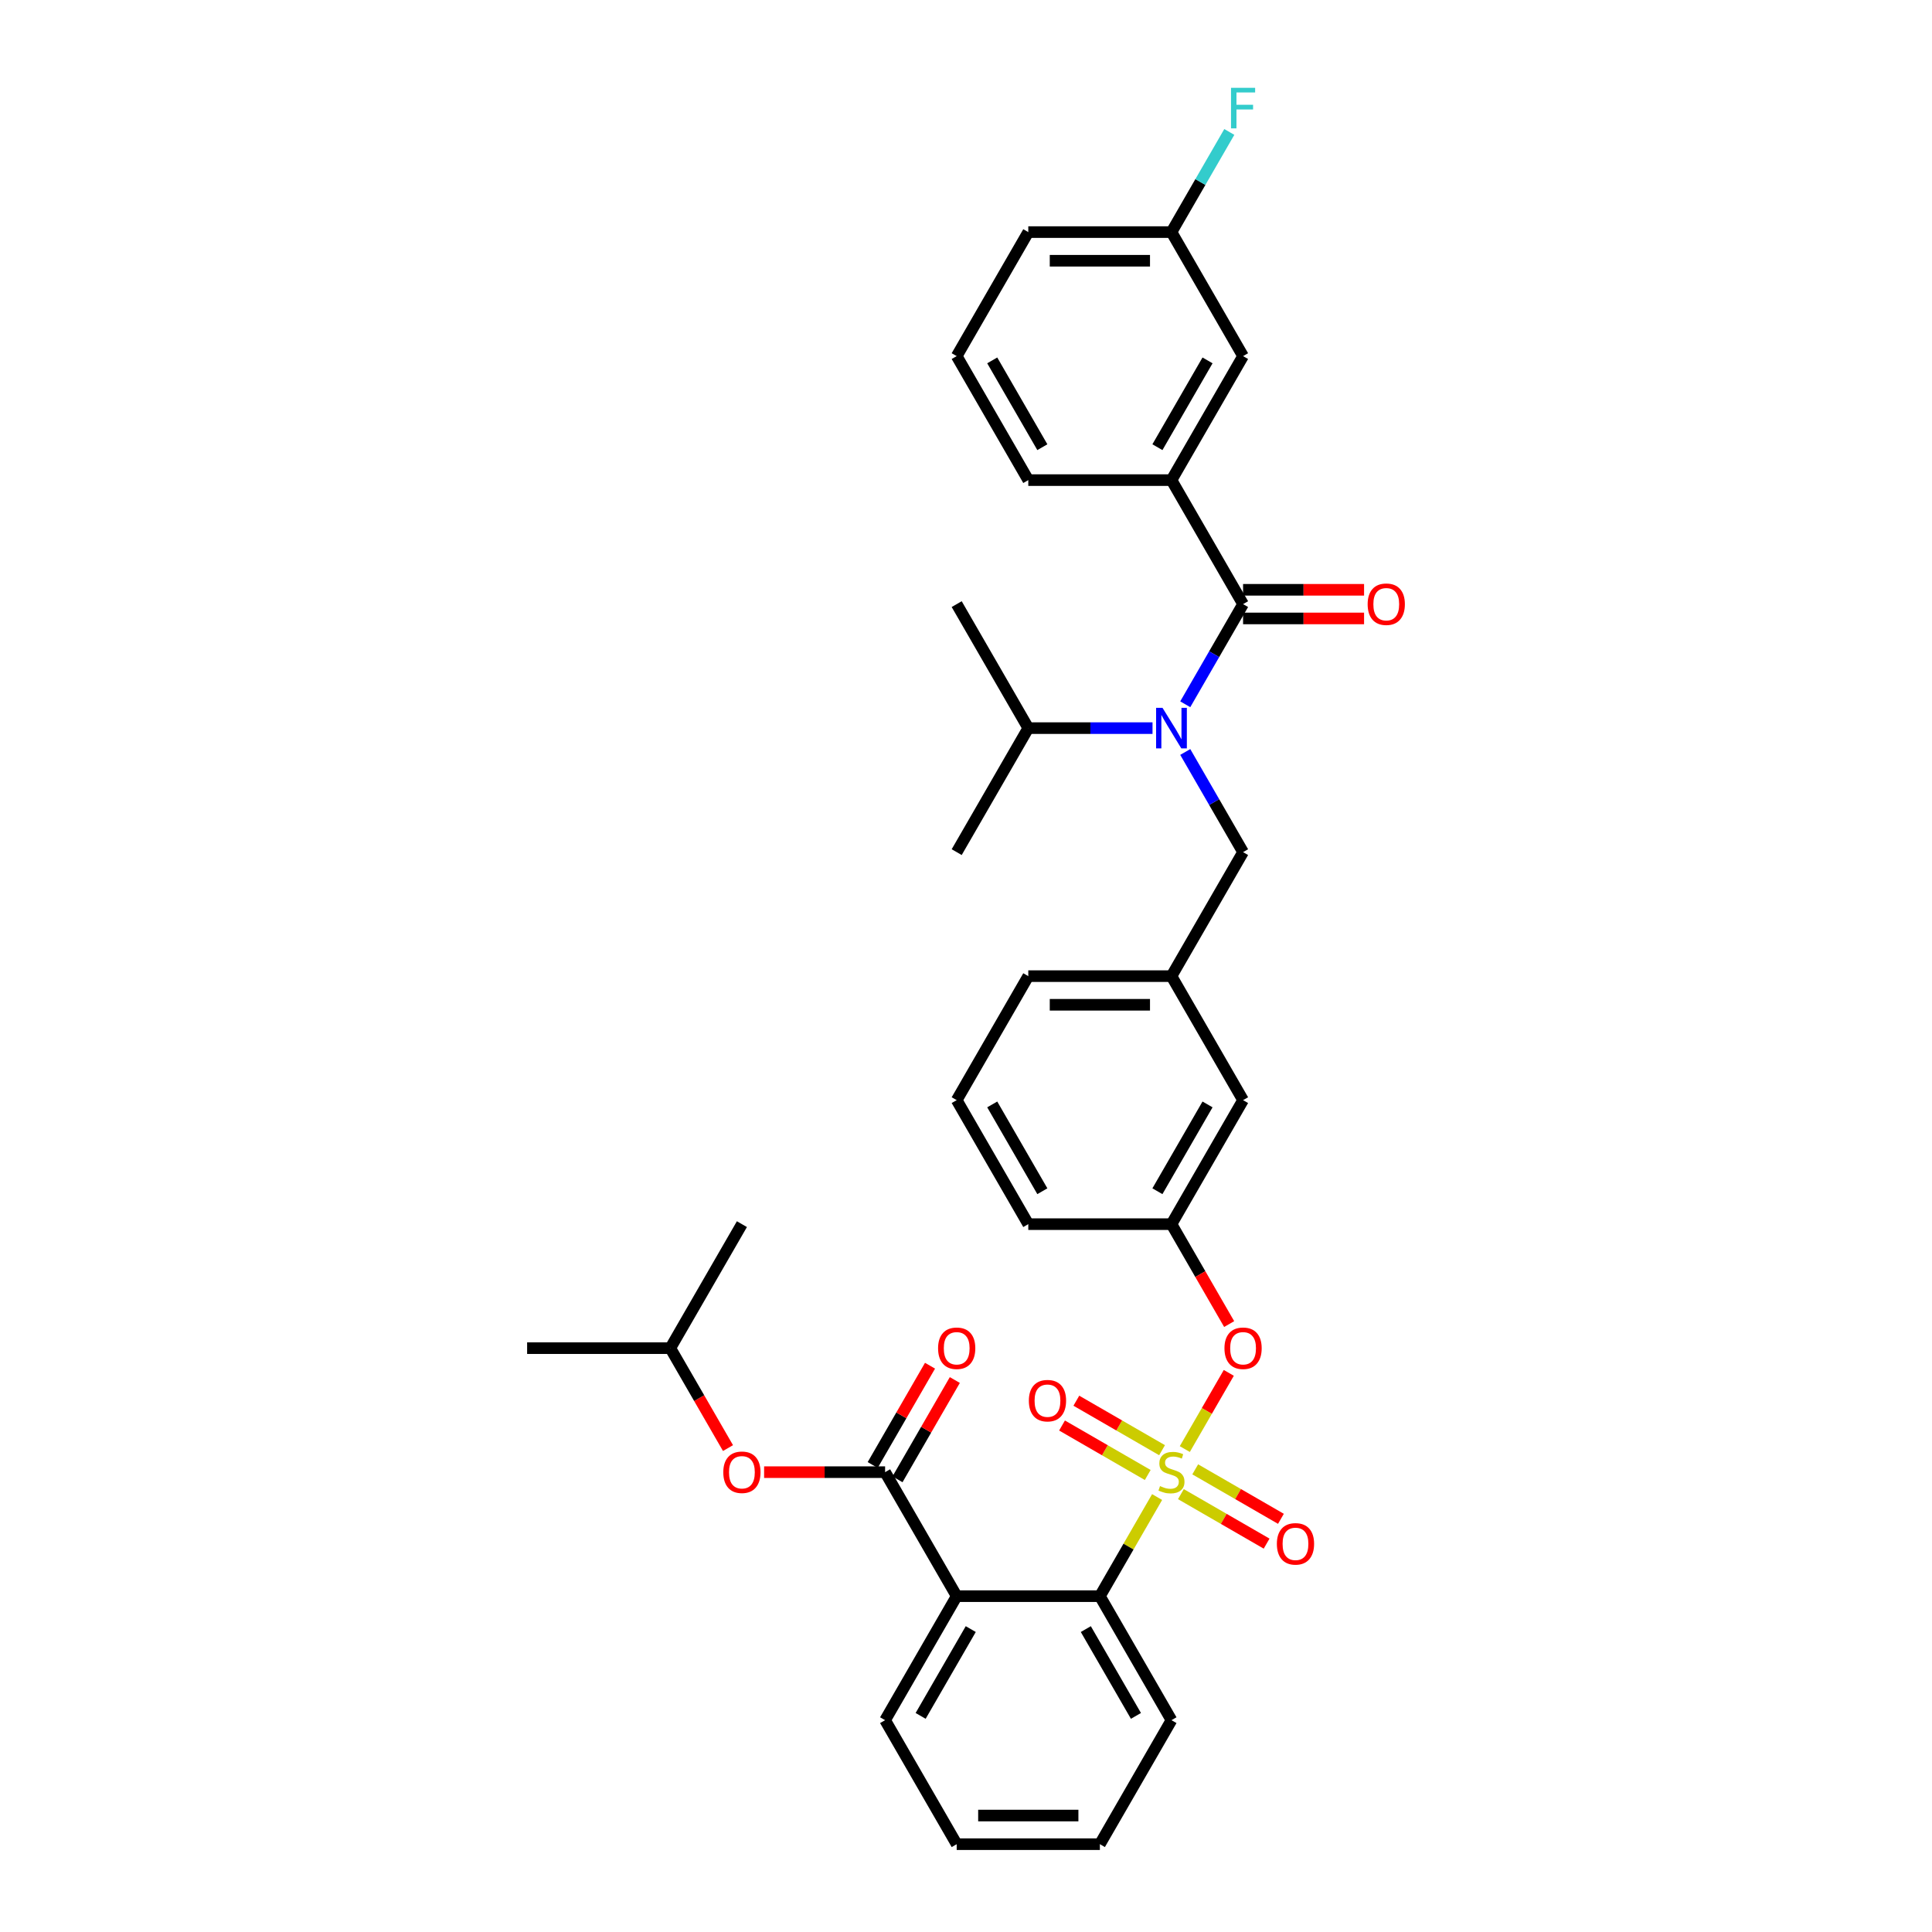 <?xml version='1.0' encoding='iso-8859-1'?>
<svg version='1.1' baseProfile='full'
              xmlns='http://www.w3.org/2000/svg'
                      xmlns:rdkit='http://www.rdkit.org/xml'
                      xmlns:xlink='http://www.w3.org/1999/xlink'
                  xml:space='preserve'
width='1000px' height='1000px' viewBox='0 0 1000 1000'>
<!-- END OF HEADER -->
<rect style='opacity:1.0;fill:#FFFFFF;stroke:none' width='1000' height='1000' x='0' y='0'> </rect>
<path class='bond-0' d='M 643.412,312.691 L 606.355,248.506' style='fill:none;fill-rule:evenodd;stroke:#000000;stroke-width:6px;stroke-linecap:butt;stroke-linejoin:miter;stroke-opacity:1' />
<path class='bond-1' d='M 643.412,320.103 L 674.726,320.103' style='fill:none;fill-rule:evenodd;stroke:#000000;stroke-width:6px;stroke-linecap:butt;stroke-linejoin:miter;stroke-opacity:1' />
<path class='bond-1' d='M 674.726,320.103 L 706.04,320.103' style='fill:none;fill-rule:evenodd;stroke:#FF0000;stroke-width:6px;stroke-linecap:butt;stroke-linejoin:miter;stroke-opacity:1' />
<path class='bond-1' d='M 643.412,305.28 L 674.726,305.28' style='fill:none;fill-rule:evenodd;stroke:#000000;stroke-width:6px;stroke-linecap:butt;stroke-linejoin:miter;stroke-opacity:1' />
<path class='bond-1' d='M 674.726,305.28 L 706.04,305.28' style='fill:none;fill-rule:evenodd;stroke:#FF0000;stroke-width:6px;stroke-linecap:butt;stroke-linejoin:miter;stroke-opacity:1' />
<path class='bond-2' d='M 643.412,312.691 L 628.448,338.61' style='fill:none;fill-rule:evenodd;stroke:#000000;stroke-width:6px;stroke-linecap:butt;stroke-linejoin:miter;stroke-opacity:1' />
<path class='bond-2' d='M 628.448,338.61 L 613.484,364.529' style='fill:none;fill-rule:evenodd;stroke:#0000FF;stroke-width:6px;stroke-linecap:butt;stroke-linejoin:miter;stroke-opacity:1' />
<path class='bond-3' d='M 643.412,441.062 L 606.355,505.247' style='fill:none;fill-rule:evenodd;stroke:#000000;stroke-width:6px;stroke-linecap:butt;stroke-linejoin:miter;stroke-opacity:1' />
<path class='bond-4' d='M 643.412,441.062 L 628.448,415.143' style='fill:none;fill-rule:evenodd;stroke:#000000;stroke-width:6px;stroke-linecap:butt;stroke-linejoin:miter;stroke-opacity:1' />
<path class='bond-4' d='M 628.448,415.143 L 613.484,389.224' style='fill:none;fill-rule:evenodd;stroke:#0000FF;stroke-width:6px;stroke-linecap:butt;stroke-linejoin:miter;stroke-opacity:1' />
<path class='bond-5' d='M 596.542,376.876 L 564.391,376.876' style='fill:none;fill-rule:evenodd;stroke:#0000FF;stroke-width:6px;stroke-linecap:butt;stroke-linejoin:miter;stroke-opacity:1' />
<path class='bond-5' d='M 564.391,376.876 L 532.24,376.876' style='fill:none;fill-rule:evenodd;stroke:#000000;stroke-width:6px;stroke-linecap:butt;stroke-linejoin:miter;stroke-opacity:1' />
<path class='bond-6' d='M 606.355,248.506 L 643.412,184.32' style='fill:none;fill-rule:evenodd;stroke:#000000;stroke-width:6px;stroke-linecap:butt;stroke-linejoin:miter;stroke-opacity:1' />
<path class='bond-6' d='M 599.077,231.466 L 625.017,186.536' style='fill:none;fill-rule:evenodd;stroke:#000000;stroke-width:6px;stroke-linecap:butt;stroke-linejoin:miter;stroke-opacity:1' />
<path class='bond-7' d='M 606.355,248.506 L 532.24,248.506' style='fill:none;fill-rule:evenodd;stroke:#000000;stroke-width:6px;stroke-linecap:butt;stroke-linejoin:miter;stroke-opacity:1' />
<path class='bond-8' d='M 643.412,184.32 L 606.355,120.135' style='fill:none;fill-rule:evenodd;stroke:#000000;stroke-width:6px;stroke-linecap:butt;stroke-linejoin:miter;stroke-opacity:1' />
<path class='bond-9' d='M 532.24,376.876 L 495.183,441.062' style='fill:none;fill-rule:evenodd;stroke:#000000;stroke-width:6px;stroke-linecap:butt;stroke-linejoin:miter;stroke-opacity:1' />
<path class='bond-10' d='M 532.24,376.876 L 495.183,312.691' style='fill:none;fill-rule:evenodd;stroke:#000000;stroke-width:6px;stroke-linecap:butt;stroke-linejoin:miter;stroke-opacity:1' />
<path class='bond-11' d='M 532.24,505.247 L 606.355,505.247' style='fill:none;fill-rule:evenodd;stroke:#000000;stroke-width:6px;stroke-linecap:butt;stroke-linejoin:miter;stroke-opacity:1' />
<path class='bond-11' d='M 543.357,520.07 L 595.238,520.07' style='fill:none;fill-rule:evenodd;stroke:#000000;stroke-width:6px;stroke-linecap:butt;stroke-linejoin:miter;stroke-opacity:1' />
<path class='bond-12' d='M 532.24,505.247 L 495.183,569.433' style='fill:none;fill-rule:evenodd;stroke:#000000;stroke-width:6px;stroke-linecap:butt;stroke-linejoin:miter;stroke-opacity:1' />
<path class='bond-13' d='M 606.355,505.247 L 643.412,569.433' style='fill:none;fill-rule:evenodd;stroke:#000000;stroke-width:6px;stroke-linecap:butt;stroke-linejoin:miter;stroke-opacity:1' />
<path class='bond-14' d='M 643.412,569.433 L 606.355,633.618' style='fill:none;fill-rule:evenodd;stroke:#000000;stroke-width:6px;stroke-linecap:butt;stroke-linejoin:miter;stroke-opacity:1' />
<path class='bond-14' d='M 625.017,571.649 L 599.077,616.579' style='fill:none;fill-rule:evenodd;stroke:#000000;stroke-width:6px;stroke-linecap:butt;stroke-linejoin:miter;stroke-opacity:1' />
<path class='bond-15' d='M 606.355,633.618 L 532.24,633.618' style='fill:none;fill-rule:evenodd;stroke:#000000;stroke-width:6px;stroke-linecap:butt;stroke-linejoin:miter;stroke-opacity:1' />
<path class='bond-16' d='M 606.355,633.618 L 621.285,659.478' style='fill:none;fill-rule:evenodd;stroke:#000000;stroke-width:6px;stroke-linecap:butt;stroke-linejoin:miter;stroke-opacity:1' />
<path class='bond-16' d='M 621.285,659.478 L 636.215,685.338' style='fill:none;fill-rule:evenodd;stroke:#FF0000;stroke-width:6px;stroke-linecap:butt;stroke-linejoin:miter;stroke-opacity:1' />
<path class='bond-17' d='M 532.24,633.618 L 495.183,569.433' style='fill:none;fill-rule:evenodd;stroke:#000000;stroke-width:6px;stroke-linecap:butt;stroke-linejoin:miter;stroke-opacity:1' />
<path class='bond-17' d='M 539.518,616.579 L 513.578,571.649' style='fill:none;fill-rule:evenodd;stroke:#000000;stroke-width:6px;stroke-linecap:butt;stroke-linejoin:miter;stroke-opacity:1' />
<path class='bond-18' d='M 569.297,954.545 L 495.183,954.545' style='fill:none;fill-rule:evenodd;stroke:#000000;stroke-width:6px;stroke-linecap:butt;stroke-linejoin:miter;stroke-opacity:1' />
<path class='bond-18' d='M 558.18,939.722 L 506.3,939.722' style='fill:none;fill-rule:evenodd;stroke:#000000;stroke-width:6px;stroke-linecap:butt;stroke-linejoin:miter;stroke-opacity:1' />
<path class='bond-19' d='M 569.297,954.545 L 606.355,890.36' style='fill:none;fill-rule:evenodd;stroke:#000000;stroke-width:6px;stroke-linecap:butt;stroke-linejoin:miter;stroke-opacity:1' />
<path class='bond-20' d='M 495.183,954.545 L 458.125,890.36' style='fill:none;fill-rule:evenodd;stroke:#000000;stroke-width:6px;stroke-linecap:butt;stroke-linejoin:miter;stroke-opacity:1' />
<path class='bond-21' d='M 458.125,890.36 L 495.183,826.175' style='fill:none;fill-rule:evenodd;stroke:#000000;stroke-width:6px;stroke-linecap:butt;stroke-linejoin:miter;stroke-opacity:1' />
<path class='bond-21' d='M 476.521,888.144 L 502.461,843.214' style='fill:none;fill-rule:evenodd;stroke:#000000;stroke-width:6px;stroke-linecap:butt;stroke-linejoin:miter;stroke-opacity:1' />
<path class='bond-22' d='M 495.183,826.175 L 569.297,826.175' style='fill:none;fill-rule:evenodd;stroke:#000000;stroke-width:6px;stroke-linecap:butt;stroke-linejoin:miter;stroke-opacity:1' />
<path class='bond-23' d='M 495.183,826.175 L 458.125,761.989' style='fill:none;fill-rule:evenodd;stroke:#000000;stroke-width:6px;stroke-linecap:butt;stroke-linejoin:miter;stroke-opacity:1' />
<path class='bond-24' d='M 636.027,710.596 L 624.64,730.318' style='fill:none;fill-rule:evenodd;stroke:#FF0000;stroke-width:6px;stroke-linecap:butt;stroke-linejoin:miter;stroke-opacity:1' />
<path class='bond-24' d='M 624.64,730.318 L 613.254,750.04' style='fill:none;fill-rule:evenodd;stroke:#CCCC00;stroke-width:6px;stroke-linecap:butt;stroke-linejoin:miter;stroke-opacity:1' />
<path class='bond-25' d='M 601.478,750.615 L 579.297,737.809' style='fill:none;fill-rule:evenodd;stroke:#CCCC00;stroke-width:6px;stroke-linecap:butt;stroke-linejoin:miter;stroke-opacity:1' />
<path class='bond-25' d='M 579.297,737.809 L 557.115,725.003' style='fill:none;fill-rule:evenodd;stroke:#FF0000;stroke-width:6px;stroke-linecap:butt;stroke-linejoin:miter;stroke-opacity:1' />
<path class='bond-25' d='M 594.067,763.453 L 571.885,750.646' style='fill:none;fill-rule:evenodd;stroke:#CCCC00;stroke-width:6px;stroke-linecap:butt;stroke-linejoin:miter;stroke-opacity:1' />
<path class='bond-25' d='M 571.885,750.646 L 549.704,737.84' style='fill:none;fill-rule:evenodd;stroke:#FF0000;stroke-width:6px;stroke-linecap:butt;stroke-linejoin:miter;stroke-opacity:1' />
<path class='bond-26' d='M 611.232,773.363 L 633.413,786.169' style='fill:none;fill-rule:evenodd;stroke:#CCCC00;stroke-width:6px;stroke-linecap:butt;stroke-linejoin:miter;stroke-opacity:1' />
<path class='bond-26' d='M 633.413,786.169 L 655.595,798.976' style='fill:none;fill-rule:evenodd;stroke:#FF0000;stroke-width:6px;stroke-linecap:butt;stroke-linejoin:miter;stroke-opacity:1' />
<path class='bond-26' d='M 618.643,760.526 L 640.825,773.332' style='fill:none;fill-rule:evenodd;stroke:#CCCC00;stroke-width:6px;stroke-linecap:butt;stroke-linejoin:miter;stroke-opacity:1' />
<path class='bond-26' d='M 640.825,773.332 L 663.006,786.139' style='fill:none;fill-rule:evenodd;stroke:#FF0000;stroke-width:6px;stroke-linecap:butt;stroke-linejoin:miter;stroke-opacity:1' />
<path class='bond-27' d='M 598.918,774.87 L 584.108,800.522' style='fill:none;fill-rule:evenodd;stroke:#CCCC00;stroke-width:6px;stroke-linecap:butt;stroke-linejoin:miter;stroke-opacity:1' />
<path class='bond-27' d='M 584.108,800.522 L 569.297,826.175' style='fill:none;fill-rule:evenodd;stroke:#000000;stroke-width:6px;stroke-linecap:butt;stroke-linejoin:miter;stroke-opacity:1' />
<path class='bond-28' d='M 569.297,826.175 L 606.355,890.36' style='fill:none;fill-rule:evenodd;stroke:#000000;stroke-width:6px;stroke-linecap:butt;stroke-linejoin:miter;stroke-opacity:1' />
<path class='bond-28' d='M 562.019,843.214 L 587.959,888.144' style='fill:none;fill-rule:evenodd;stroke:#000000;stroke-width:6px;stroke-linecap:butt;stroke-linejoin:miter;stroke-opacity:1' />
<path class='bond-29' d='M 458.125,761.989 L 426.811,761.989' style='fill:none;fill-rule:evenodd;stroke:#000000;stroke-width:6px;stroke-linecap:butt;stroke-linejoin:miter;stroke-opacity:1' />
<path class='bond-29' d='M 426.811,761.989 L 395.498,761.989' style='fill:none;fill-rule:evenodd;stroke:#FF0000;stroke-width:6px;stroke-linecap:butt;stroke-linejoin:miter;stroke-opacity:1' />
<path class='bond-30' d='M 464.544,765.695 L 479.38,739.998' style='fill:none;fill-rule:evenodd;stroke:#000000;stroke-width:6px;stroke-linecap:butt;stroke-linejoin:miter;stroke-opacity:1' />
<path class='bond-30' d='M 479.38,739.998 L 494.215,714.302' style='fill:none;fill-rule:evenodd;stroke:#FF0000;stroke-width:6px;stroke-linecap:butt;stroke-linejoin:miter;stroke-opacity:1' />
<path class='bond-30' d='M 451.706,758.283 L 466.542,732.587' style='fill:none;fill-rule:evenodd;stroke:#000000;stroke-width:6px;stroke-linecap:butt;stroke-linejoin:miter;stroke-opacity:1' />
<path class='bond-30' d='M 466.542,732.587 L 481.378,706.89' style='fill:none;fill-rule:evenodd;stroke:#FF0000;stroke-width:6px;stroke-linecap:butt;stroke-linejoin:miter;stroke-opacity:1' />
<path class='bond-31' d='M 376.813,749.523 L 361.883,723.663' style='fill:none;fill-rule:evenodd;stroke:#FF0000;stroke-width:6px;stroke-linecap:butt;stroke-linejoin:miter;stroke-opacity:1' />
<path class='bond-31' d='M 361.883,723.663 L 346.953,697.804' style='fill:none;fill-rule:evenodd;stroke:#000000;stroke-width:6px;stroke-linecap:butt;stroke-linejoin:miter;stroke-opacity:1' />
<path class='bond-32' d='M 346.953,697.804 L 272.838,697.804' style='fill:none;fill-rule:evenodd;stroke:#000000;stroke-width:6px;stroke-linecap:butt;stroke-linejoin:miter;stroke-opacity:1' />
<path class='bond-33' d='M 346.953,697.804 L 384.01,633.618' style='fill:none;fill-rule:evenodd;stroke:#000000;stroke-width:6px;stroke-linecap:butt;stroke-linejoin:miter;stroke-opacity:1' />
<path class='bond-34' d='M 606.355,120.135 L 621.319,94.216' style='fill:none;fill-rule:evenodd;stroke:#000000;stroke-width:6px;stroke-linecap:butt;stroke-linejoin:miter;stroke-opacity:1' />
<path class='bond-34' d='M 621.319,94.216 L 636.284,68.297' style='fill:none;fill-rule:evenodd;stroke:#33CCCC;stroke-width:6px;stroke-linecap:butt;stroke-linejoin:miter;stroke-opacity:1' />
<path class='bond-35' d='M 606.355,120.135 L 532.24,120.135' style='fill:none;fill-rule:evenodd;stroke:#000000;stroke-width:6px;stroke-linecap:butt;stroke-linejoin:miter;stroke-opacity:1' />
<path class='bond-35' d='M 595.238,134.958 L 543.357,134.958' style='fill:none;fill-rule:evenodd;stroke:#000000;stroke-width:6px;stroke-linecap:butt;stroke-linejoin:miter;stroke-opacity:1' />
<path class='bond-36' d='M 532.24,248.506 L 495.183,184.32' style='fill:none;fill-rule:evenodd;stroke:#000000;stroke-width:6px;stroke-linecap:butt;stroke-linejoin:miter;stroke-opacity:1' />
<path class='bond-36' d='M 539.518,231.466 L 513.578,186.536' style='fill:none;fill-rule:evenodd;stroke:#000000;stroke-width:6px;stroke-linecap:butt;stroke-linejoin:miter;stroke-opacity:1' />
<path class='bond-37' d='M 495.183,184.32 L 532.24,120.135' style='fill:none;fill-rule:evenodd;stroke:#000000;stroke-width:6px;stroke-linecap:butt;stroke-linejoin:miter;stroke-opacity:1' />
<path  class='atom-2' d='M 601.715 366.382
L 608.593 377.499
Q 609.275 378.596, 610.372 380.582
Q 611.469 382.568, 611.528 382.687
L 611.528 366.382
L 614.315 366.382
L 614.315 387.371
L 611.439 387.371
L 604.057 375.216
Q 603.198 373.793, 602.279 372.163
Q 601.389 370.532, 601.122 370.028
L 601.122 387.371
L 598.395 387.371
L 598.395 366.382
L 601.715 366.382
' fill='#0000FF'/>
<path  class='atom-17' d='M 633.778 697.863
Q 633.778 692.823, 636.268 690.007
Q 638.758 687.19, 643.412 687.19
Q 648.067 687.19, 650.557 690.007
Q 653.047 692.823, 653.047 697.863
Q 653.047 702.962, 650.527 705.867
Q 648.008 708.743, 643.412 708.743
Q 638.788 708.743, 636.268 705.867
Q 633.778 702.992, 633.778 697.863
M 643.412 706.371
Q 646.614 706.371, 648.334 704.237
Q 650.083 702.073, 650.083 697.863
Q 650.083 693.742, 648.334 691.667
Q 646.614 689.562, 643.412 689.562
Q 640.211 689.562, 638.462 691.637
Q 636.742 693.713, 636.742 697.863
Q 636.742 702.102, 638.462 704.237
Q 640.211 706.371, 643.412 706.371
' fill='#FF0000'/>
<path  class='atom-18' d='M 600.426 769.193
Q 600.663 769.282, 601.641 769.697
Q 602.62 770.112, 603.687 770.379
Q 604.784 770.616, 605.851 770.616
Q 607.837 770.616, 608.993 769.667
Q 610.15 768.689, 610.15 766.999
Q 610.15 765.843, 609.557 765.132
Q 608.993 764.42, 608.104 764.035
Q 607.215 763.649, 605.732 763.205
Q 603.865 762.641, 602.738 762.108
Q 601.641 761.574, 600.841 760.448
Q 600.07 759.321, 600.07 757.424
Q 600.07 754.785, 601.849 753.155
Q 603.657 751.524, 607.215 751.524
Q 609.646 751.524, 612.403 752.68
L 611.721 754.963
Q 609.201 753.925, 607.304 753.925
Q 605.258 753.925, 604.132 754.785
Q 603.005 755.615, 603.035 757.068
Q 603.035 758.194, 603.598 758.876
Q 604.191 759.558, 605.021 759.944
Q 605.881 760.329, 607.304 760.774
Q 609.201 761.367, 610.328 761.959
Q 611.454 762.552, 612.255 763.768
Q 613.085 764.954, 613.085 766.999
Q 613.085 769.905, 611.128 771.476
Q 609.201 773.017, 605.97 773.017
Q 604.102 773.017, 602.679 772.602
Q 601.286 772.217, 599.625 771.535
L 600.426 769.193
' fill='#CCCC00'/>
<path  class='atom-19' d='M 532.535 724.991
Q 532.535 719.951, 535.025 717.135
Q 537.515 714.318, 542.17 714.318
Q 546.824 714.318, 549.314 717.135
Q 551.804 719.951, 551.804 724.991
Q 551.804 730.09, 549.285 732.995
Q 546.765 735.871, 542.17 735.871
Q 537.545 735.871, 535.025 732.995
Q 532.535 730.12, 532.535 724.991
M 542.17 733.499
Q 545.371 733.499, 547.091 731.365
Q 548.84 729.201, 548.84 724.991
Q 548.84 720.87, 547.091 718.795
Q 545.371 716.69, 542.17 716.69
Q 538.968 716.69, 537.219 718.765
Q 535.499 720.84, 535.499 724.991
Q 535.499 729.23, 537.219 731.365
Q 538.968 733.499, 542.17 733.499
' fill='#FF0000'/>
<path  class='atom-20' d='M 660.905 799.106
Q 660.905 794.066, 663.396 791.25
Q 665.886 788.433, 670.54 788.433
Q 675.195 788.433, 677.685 791.25
Q 680.175 794.066, 680.175 799.106
Q 680.175 804.205, 677.655 807.11
Q 675.136 809.986, 670.54 809.986
Q 665.916 809.986, 663.396 807.11
Q 660.905 804.235, 660.905 799.106
M 670.54 807.614
Q 673.742 807.614, 675.462 805.48
Q 677.211 803.316, 677.211 799.106
Q 677.211 794.985, 675.462 792.91
Q 673.742 790.805, 670.54 790.805
Q 667.339 790.805, 665.59 792.88
Q 663.87 794.955, 663.87 799.106
Q 663.87 803.345, 665.59 805.48
Q 667.339 807.614, 670.54 807.614
' fill='#FF0000'/>
<path  class='atom-24' d='M 374.375 762.048
Q 374.375 757.009, 376.865 754.192
Q 379.356 751.376, 384.01 751.376
Q 388.664 751.376, 391.155 754.192
Q 393.645 757.009, 393.645 762.048
Q 393.645 767.148, 391.125 770.053
Q 388.605 772.928, 384.01 772.928
Q 379.385 772.928, 376.865 770.053
Q 374.375 767.177, 374.375 762.048
M 384.01 770.557
Q 387.212 770.557, 388.931 768.422
Q 390.68 766.258, 390.68 762.048
Q 390.68 757.928, 388.931 755.852
Q 387.212 753.748, 384.01 753.748
Q 380.808 753.748, 379.059 755.823
Q 377.34 757.898, 377.34 762.048
Q 377.34 766.288, 379.059 768.422
Q 380.808 770.557, 384.01 770.557
' fill='#FF0000'/>
<path  class='atom-25' d='M 485.548 697.863
Q 485.548 692.823, 488.038 690.007
Q 490.528 687.19, 495.183 687.19
Q 499.837 687.19, 502.327 690.007
Q 504.817 692.823, 504.817 697.863
Q 504.817 702.962, 502.298 705.867
Q 499.778 708.743, 495.183 708.743
Q 490.558 708.743, 488.038 705.867
Q 485.548 702.992, 485.548 697.863
M 495.183 706.371
Q 498.384 706.371, 500.104 704.237
Q 501.853 702.073, 501.853 697.863
Q 501.853 693.742, 500.104 691.667
Q 498.384 689.562, 495.183 689.562
Q 491.981 689.562, 490.232 691.637
Q 488.512 693.713, 488.512 697.863
Q 488.512 702.102, 490.232 704.237
Q 491.981 706.371, 495.183 706.371
' fill='#FF0000'/>
<path  class='atom-30' d='M 707.892 312.75
Q 707.892 307.71, 710.383 304.894
Q 712.873 302.078, 717.527 302.078
Q 722.182 302.078, 724.672 304.894
Q 727.162 307.71, 727.162 312.75
Q 727.162 317.849, 724.642 320.755
Q 722.123 323.63, 717.527 323.63
Q 712.903 323.63, 710.383 320.755
Q 707.892 317.879, 707.892 312.75
M 717.527 321.259
Q 720.729 321.259, 722.449 319.124
Q 724.198 316.96, 724.198 312.75
Q 724.198 308.63, 722.449 306.554
Q 720.729 304.449, 717.527 304.449
Q 714.326 304.449, 712.577 306.525
Q 710.857 308.6, 710.857 312.75
Q 710.857 316.99, 712.577 319.124
Q 714.326 321.259, 717.527 321.259
' fill='#FF0000'/>
<path  class='atom-32' d='M 637.172 45.455
L 649.653 45.455
L 649.653 47.856
L 639.988 47.856
L 639.988 54.23
L 648.586 54.23
L 648.586 56.661
L 639.988 56.661
L 639.988 66.444
L 637.172 66.444
L 637.172 45.455
' fill='#33CCCC'/>
</svg>

